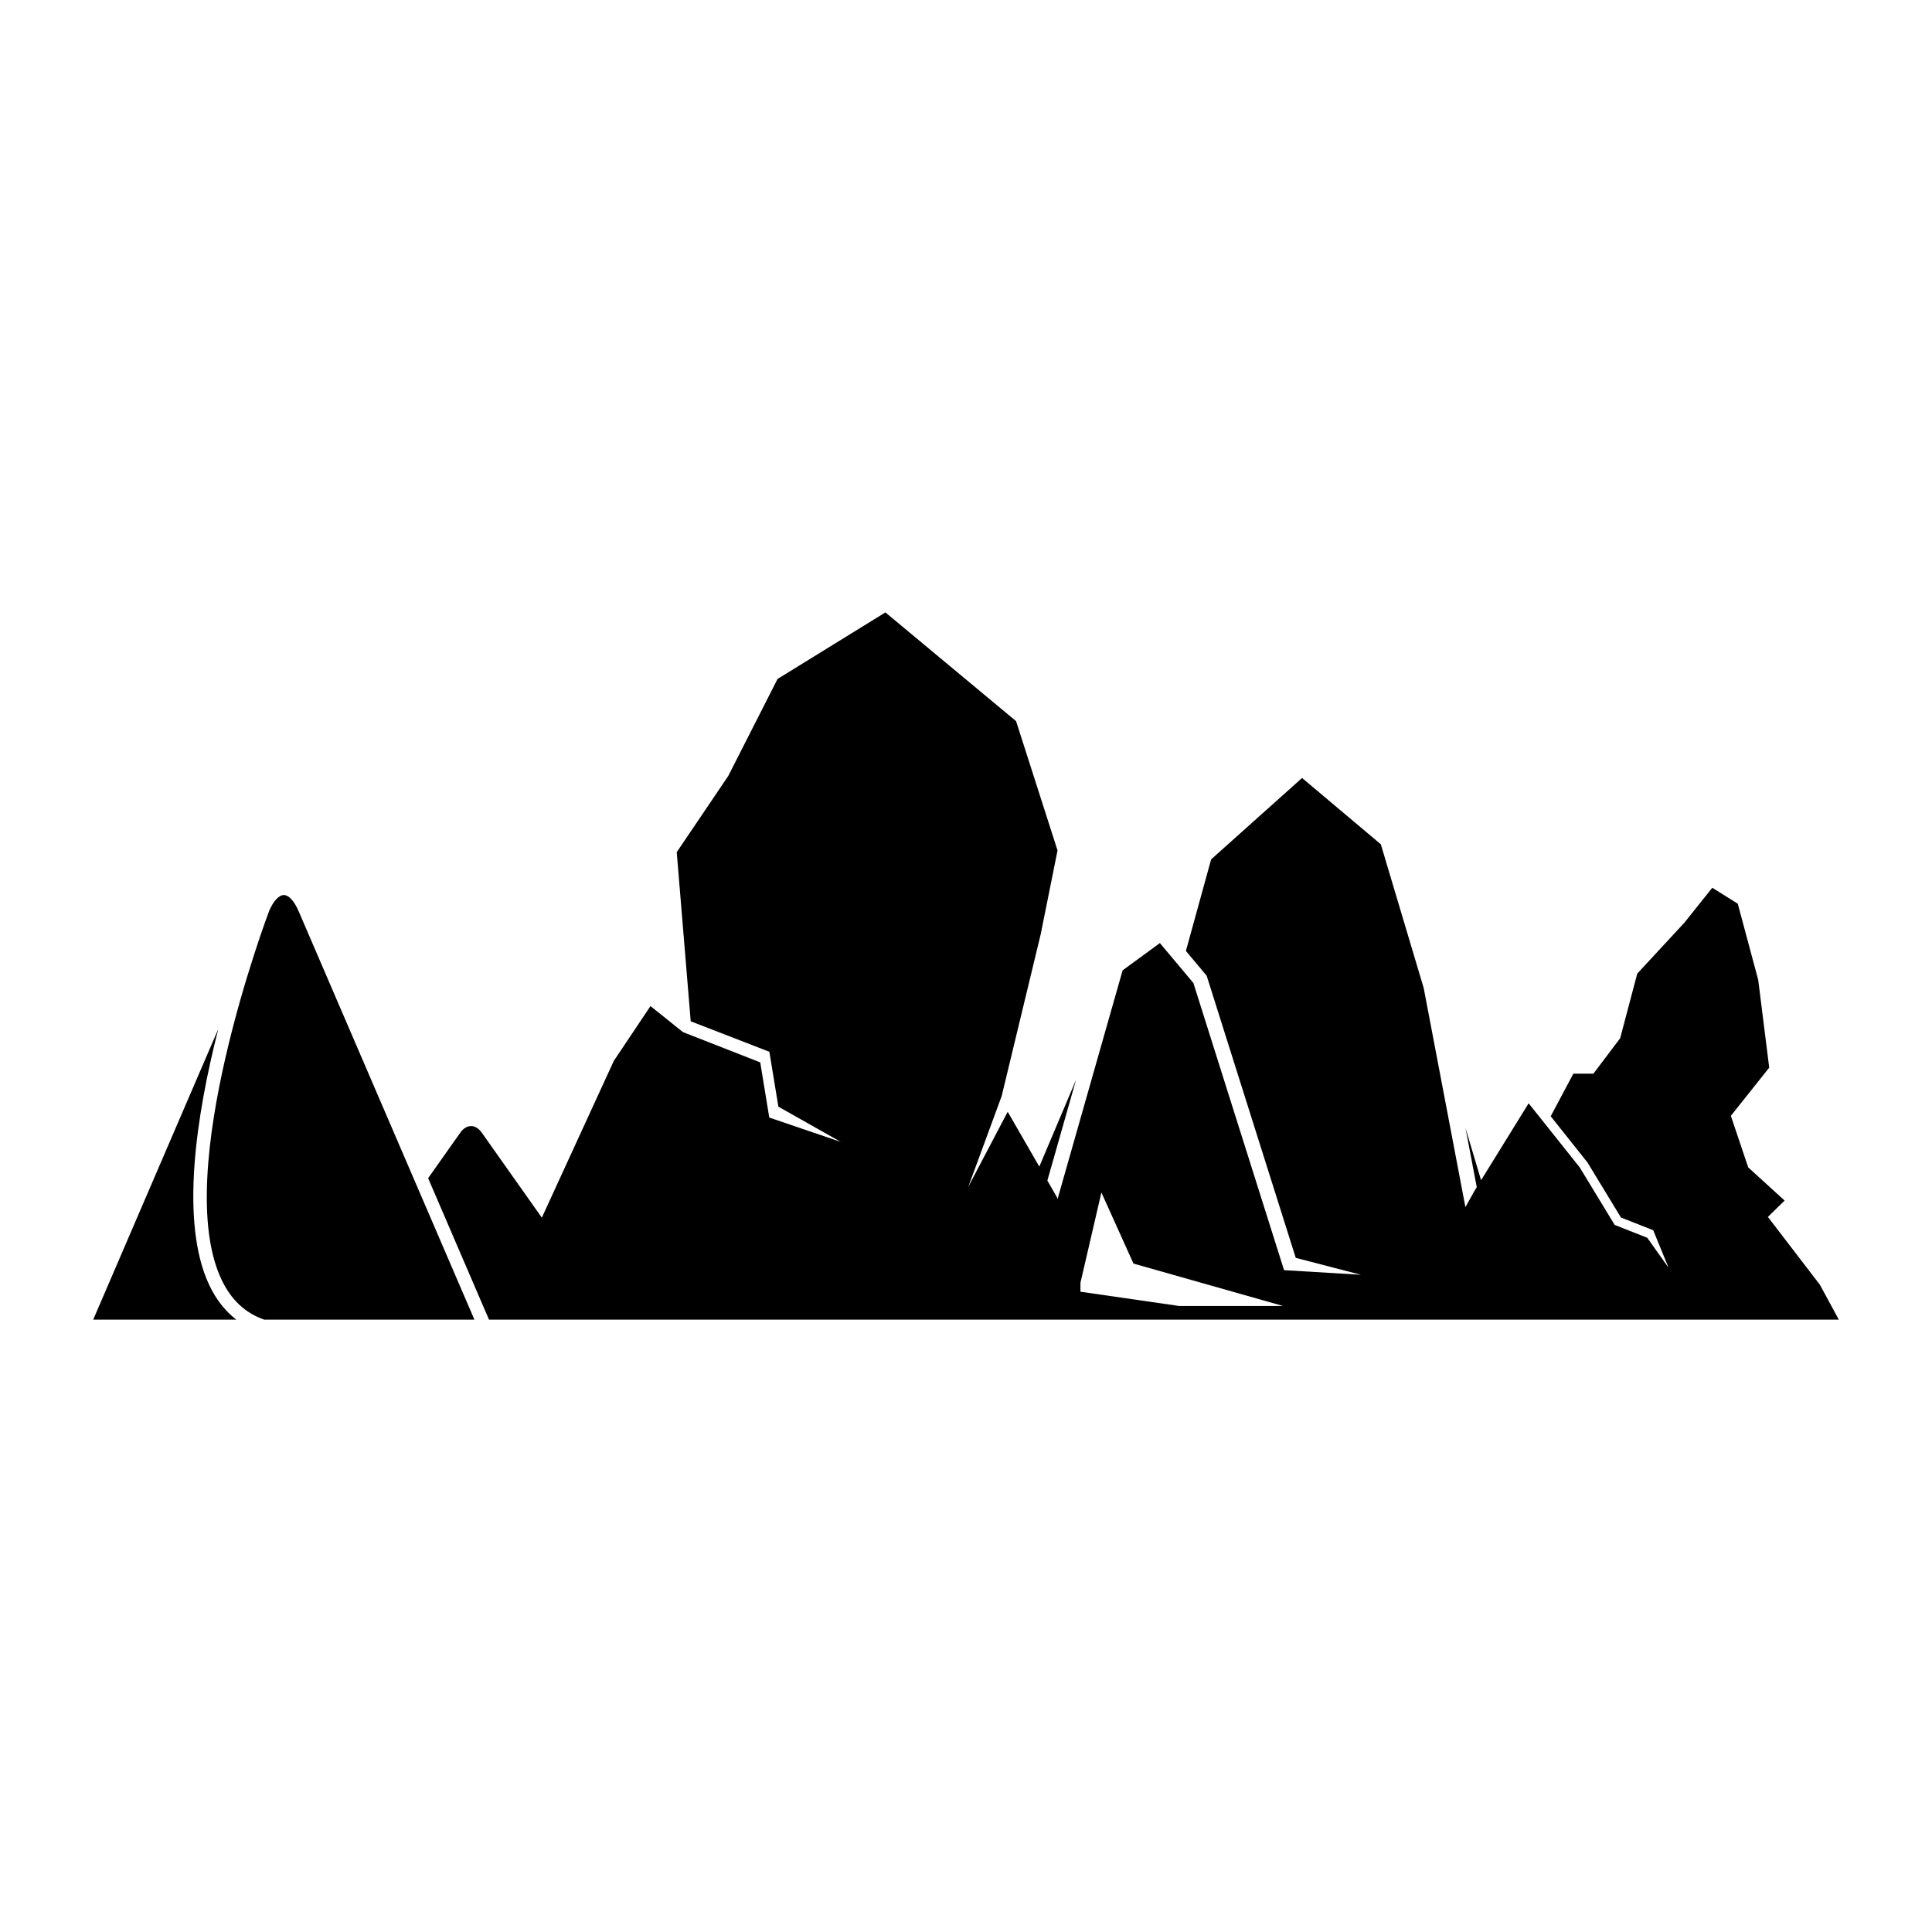<?xml version="1.0" encoding="UTF-8"?>
<!-- Uploaded to: SVG Repo, www.svgrepo.com, Generator: SVG Repo Mixer Tools -->
<svg fill="#000000" width="800px" height="800px" version="1.1" viewBox="144 144 512 512" xmlns="http://www.w3.org/2000/svg">
 <g>
  <path d="m199.46 484.57c-7.91-16.75-3.34-45.422 2.387-67.879l-33.145 77.023h37.91c-2.941-2.273-5.34-5.32-7.152-9.145z"/>
  <path d="m219.22 381.2c-1.309 0-2.766 1.57-3.894 4.211-0.578 1.508-26.012 69.316-12.645 97.641 2.555 5.414 6.266 8.895 11.324 10.664h55.719l-46.605-108.29c-1.145-2.648-2.602-4.231-3.898-4.231z"/>
  <path d="m626.29 484.47-13.781-17.973 4.434-4.336-9.652-8.797-4.594-13.66 10.164-12.766-2.918-23.273-5.414-20.172-6.754-4.227-7.402 9.262-12.484 13.488-4.531 17.129-7.086 9.383h-5.316l-6 11.289 9.727 12.23 8.883 14.602 8.551 3.371 4.07 9.945-5.644-7.941-8.637-3.41-9.262-15.238-13.539-16.992-12.605 20.387-4.125-13.824 2.984 15.668-0.656 1.062-2.352 4.227-11.055-58.074-11.363-38.086-20.871-17.574-24.098 21.566-6.688 24.27 5.504 6.57 23.609 74.766 17.254 4.481-20.355-1.219-0.324-1.031-23.703-75.066-8.879-10.586-9.879 7.231-17.242 60.621-0.117-0.43-2.582-4.481 7.594-26.688-9.727 22.988-8.379-14.531-10.449 19.902 8.852-24.059 10.352-42.922 4.453-22.176-10.984-34.266-34.629-28.82-28.59 17.645-13.051 25.688-13.66 20.207 3.703 44.82 20.844 8.078 2.391 14.547 16.531 9.332-18.949-6.449-2.391-14.617-20.488-8.027-8.598-6.898-9.73 14.547-19.066 41.523-15.914-22.52c-0.797-1.133-1.812-1.75-2.84-1.75-1.039 0-2.055 0.617-2.852 1.75l-8.527 12.059 16.133 37.492h221.47l13.941-0.008h122.3zm-169.8 5.629-26.16-3.781v-2.371l5.555-23.926 8.492 18.836 39.648 11.242z"/>
 </g>
</svg>